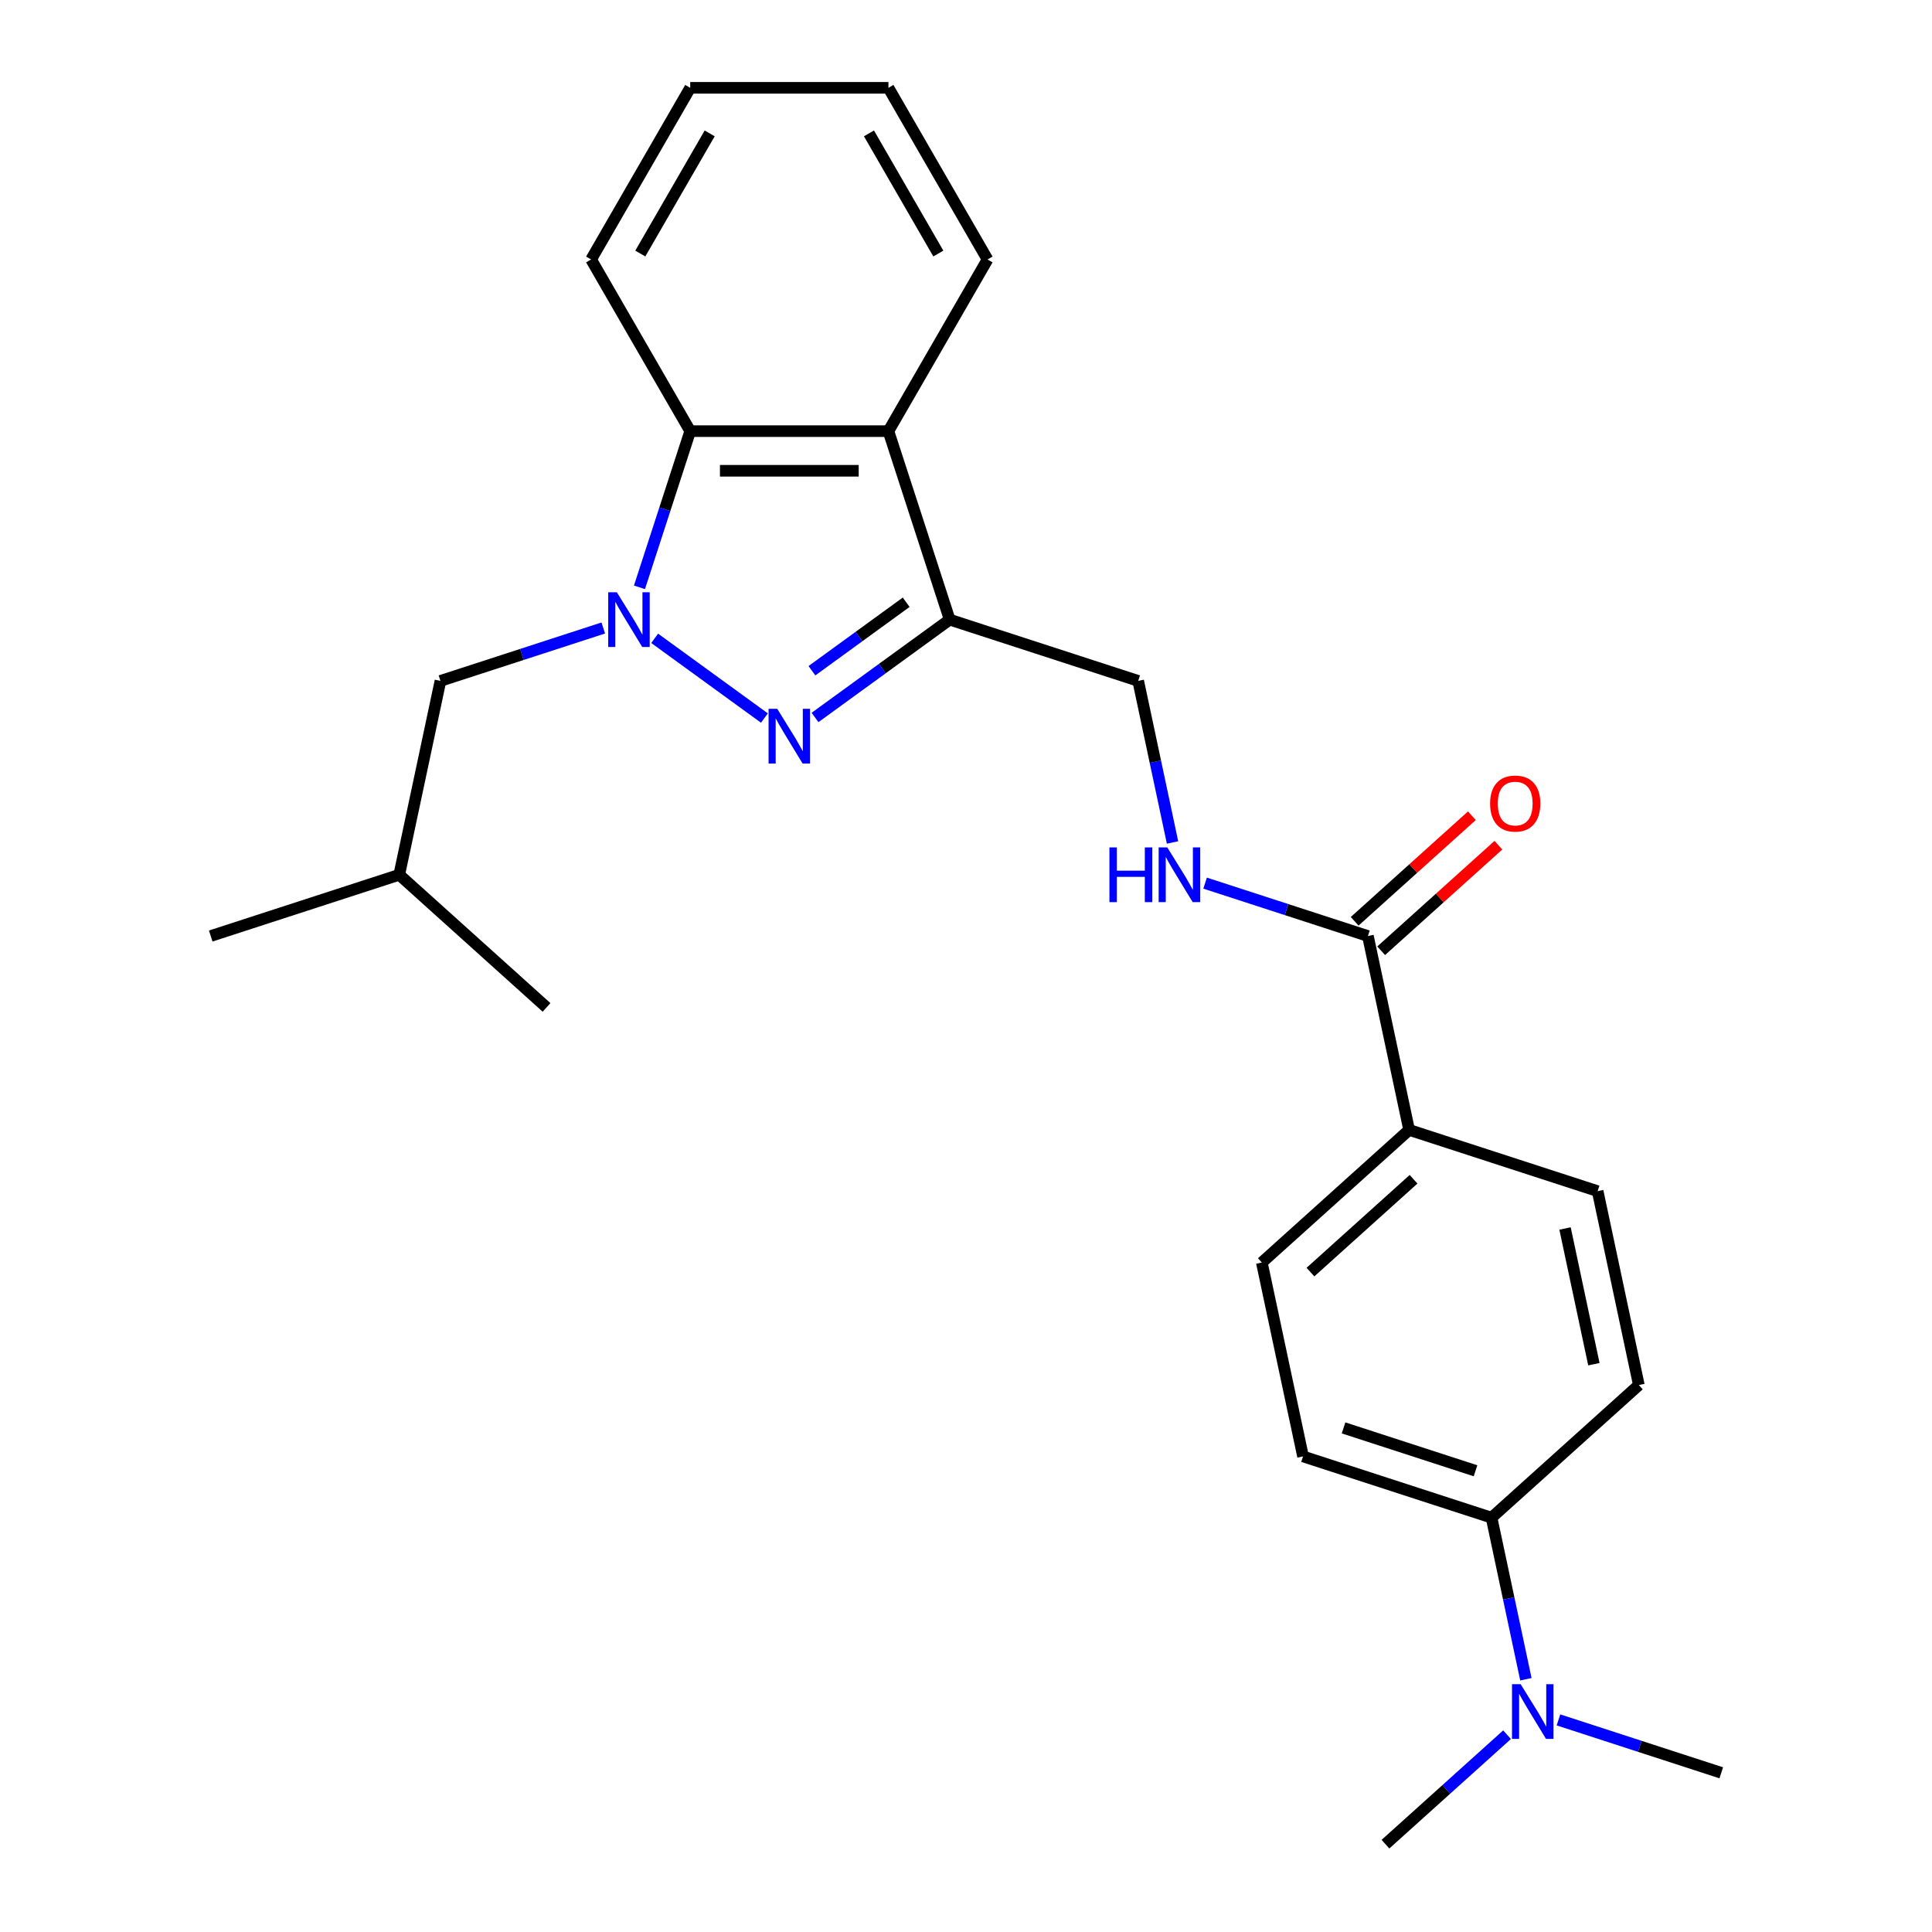 <?xml version='1.0' encoding='iso-8859-1'?>
<svg version='1.1' baseProfile='full'
              xmlns='http://www.w3.org/2000/svg'
                      xmlns:rdkit='http://www.rdkit.org/xml'
                      xmlns:xlink='http://www.w3.org/1999/xlink'
                  xml:space='preserve'
width='1000px' height='1000px' viewBox='0 0 1000 1000'>
<!-- END OF HEADER -->
<rect style='opacity:1.0;fill:#FFFFFF;stroke:none' width='1000' height='1000' x='0' y='0'> </rect>
<path class='bond-0' d='M 338.856,330.393 L 395.659,371.662' style='fill:none;fill-rule:evenodd;stroke:#0000FF;stroke-width:6px;stroke-linecap:butt;stroke-linejoin:miter;stroke-opacity:1' />
<path class='bond-3' d='M 330.986,304.002 L 344.12,263.578' style='fill:none;fill-rule:evenodd;stroke:#0000FF;stroke-width:6px;stroke-linecap:butt;stroke-linejoin:miter;stroke-opacity:1' />
<path class='bond-3' d='M 344.12,263.578 L 357.255,223.153' style='fill:none;fill-rule:evenodd;stroke:#000000;stroke-width:6px;stroke-linecap:butt;stroke-linejoin:miter;stroke-opacity:1' />
<path class='bond-6' d='M 312.247,325.05 L 270.113,338.74' style='fill:none;fill-rule:evenodd;stroke:#0000FF;stroke-width:6px;stroke-linecap:butt;stroke-linejoin:miter;stroke-opacity:1' />
<path class='bond-6' d='M 270.113,338.74 L 227.978,352.43' style='fill:none;fill-rule:evenodd;stroke:#000000;stroke-width:6px;stroke-linecap:butt;stroke-linejoin:miter;stroke-opacity:1' />
<path class='bond-1' d='M 421.857,371.364 L 456.705,346.045' style='fill:none;fill-rule:evenodd;stroke:#0000FF;stroke-width:6px;stroke-linecap:butt;stroke-linejoin:miter;stroke-opacity:1' />
<path class='bond-1' d='M 456.705,346.045 L 491.553,320.727' style='fill:none;fill-rule:evenodd;stroke:#000000;stroke-width:6px;stroke-linecap:butt;stroke-linejoin:miter;stroke-opacity:1' />
<path class='bond-1' d='M 420.251,347.168 L 444.644,329.445' style='fill:none;fill-rule:evenodd;stroke:#0000FF;stroke-width:6px;stroke-linecap:butt;stroke-linejoin:miter;stroke-opacity:1' />
<path class='bond-1' d='M 444.644,329.445 L 469.038,311.722' style='fill:none;fill-rule:evenodd;stroke:#000000;stroke-width:6px;stroke-linecap:butt;stroke-linejoin:miter;stroke-opacity:1' />
<path class='bond-7' d='M 491.553,320.727 L 589.126,352.43' style='fill:none;fill-rule:evenodd;stroke:#000000;stroke-width:6px;stroke-linecap:butt;stroke-linejoin:miter;stroke-opacity:1' />
<path class='bond-25' d='M 491.553,320.727 L 459.849,223.153' style='fill:none;fill-rule:evenodd;stroke:#000000;stroke-width:6px;stroke-linecap:butt;stroke-linejoin:miter;stroke-opacity:1' />
<path class='bond-2' d='M 459.849,223.153 L 357.255,223.153' style='fill:none;fill-rule:evenodd;stroke:#000000;stroke-width:6px;stroke-linecap:butt;stroke-linejoin:miter;stroke-opacity:1' />
<path class='bond-2' d='M 444.46,243.672 L 372.644,243.672' style='fill:none;fill-rule:evenodd;stroke:#000000;stroke-width:6px;stroke-linecap:butt;stroke-linejoin:miter;stroke-opacity:1' />
<path class='bond-16' d='M 459.849,223.153 L 511.147,134.304' style='fill:none;fill-rule:evenodd;stroke:#000000;stroke-width:6px;stroke-linecap:butt;stroke-linejoin:miter;stroke-opacity:1' />
<path class='bond-17' d='M 357.255,223.153 L 305.958,134.304' style='fill:none;fill-rule:evenodd;stroke:#000000;stroke-width:6px;stroke-linecap:butt;stroke-linejoin:miter;stroke-opacity:1' />
<path class='bond-4' d='M 708.03,484.486 L 665.896,470.796' style='fill:none;fill-rule:evenodd;stroke:#000000;stroke-width:6px;stroke-linecap:butt;stroke-linejoin:miter;stroke-opacity:1' />
<path class='bond-4' d='M 665.896,470.796 L 623.762,457.106' style='fill:none;fill-rule:evenodd;stroke:#0000FF;stroke-width:6px;stroke-linecap:butt;stroke-linejoin:miter;stroke-opacity:1' />
<path class='bond-8' d='M 708.03,484.486 L 729.36,584.839' style='fill:none;fill-rule:evenodd;stroke:#000000;stroke-width:6px;stroke-linecap:butt;stroke-linejoin:miter;stroke-opacity:1' />
<path class='bond-11' d='M 714.895,492.11 L 745.234,464.793' style='fill:none;fill-rule:evenodd;stroke:#000000;stroke-width:6px;stroke-linecap:butt;stroke-linejoin:miter;stroke-opacity:1' />
<path class='bond-11' d='M 745.234,464.793 L 775.572,437.476' style='fill:none;fill-rule:evenodd;stroke:#FF0000;stroke-width:6px;stroke-linecap:butt;stroke-linejoin:miter;stroke-opacity:1' />
<path class='bond-11' d='M 701.165,476.862 L 731.504,449.545' style='fill:none;fill-rule:evenodd;stroke:#000000;stroke-width:6px;stroke-linecap:butt;stroke-linejoin:miter;stroke-opacity:1' />
<path class='bond-11' d='M 731.504,449.545 L 761.843,422.227' style='fill:none;fill-rule:evenodd;stroke:#FF0000;stroke-width:6px;stroke-linecap:butt;stroke-linejoin:miter;stroke-opacity:1' />
<path class='bond-5' d='M 606.902,436.058 L 598.014,394.244' style='fill:none;fill-rule:evenodd;stroke:#0000FF;stroke-width:6px;stroke-linecap:butt;stroke-linejoin:miter;stroke-opacity:1' />
<path class='bond-5' d='M 598.014,394.244 L 589.126,352.43' style='fill:none;fill-rule:evenodd;stroke:#000000;stroke-width:6px;stroke-linecap:butt;stroke-linejoin:miter;stroke-opacity:1' />
<path class='bond-18' d='M 227.978,352.43 L 206.648,452.783' style='fill:none;fill-rule:evenodd;stroke:#000000;stroke-width:6px;stroke-linecap:butt;stroke-linejoin:miter;stroke-opacity:1' />
<path class='bond-12' d='M 729.36,584.839 L 826.934,616.542' style='fill:none;fill-rule:evenodd;stroke:#000000;stroke-width:6px;stroke-linecap:butt;stroke-linejoin:miter;stroke-opacity:1' />
<path class='bond-13' d='M 729.36,584.839 L 653.118,653.488' style='fill:none;fill-rule:evenodd;stroke:#000000;stroke-width:6px;stroke-linecap:butt;stroke-linejoin:miter;stroke-opacity:1' />
<path class='bond-13' d='M 731.654,610.385 L 678.284,658.439' style='fill:none;fill-rule:evenodd;stroke:#000000;stroke-width:6px;stroke-linecap:butt;stroke-linejoin:miter;stroke-opacity:1' />
<path class='bond-9' d='M 772.022,785.544 L 674.448,753.84' style='fill:none;fill-rule:evenodd;stroke:#000000;stroke-width:6px;stroke-linecap:butt;stroke-linejoin:miter;stroke-opacity:1' />
<path class='bond-9' d='M 763.726,761.274 L 695.425,739.081' style='fill:none;fill-rule:evenodd;stroke:#000000;stroke-width:6px;stroke-linecap:butt;stroke-linejoin:miter;stroke-opacity:1' />
<path class='bond-10' d='M 772.022,785.544 L 780.909,827.358' style='fill:none;fill-rule:evenodd;stroke:#000000;stroke-width:6px;stroke-linecap:butt;stroke-linejoin:miter;stroke-opacity:1' />
<path class='bond-10' d='M 780.909,827.358 L 789.797,869.171' style='fill:none;fill-rule:evenodd;stroke:#0000FF;stroke-width:6px;stroke-linecap:butt;stroke-linejoin:miter;stroke-opacity:1' />
<path class='bond-27' d='M 772.022,785.544 L 848.264,716.895' style='fill:none;fill-rule:evenodd;stroke:#000000;stroke-width:6px;stroke-linecap:butt;stroke-linejoin:miter;stroke-opacity:1' />
<path class='bond-19' d='M 780.047,897.876 L 748.579,926.211' style='fill:none;fill-rule:evenodd;stroke:#0000FF;stroke-width:6px;stroke-linecap:butt;stroke-linejoin:miter;stroke-opacity:1' />
<path class='bond-19' d='M 748.579,926.211 L 717.11,954.545' style='fill:none;fill-rule:evenodd;stroke:#000000;stroke-width:6px;stroke-linecap:butt;stroke-linejoin:miter;stroke-opacity:1' />
<path class='bond-20' d='M 806.657,890.219 L 848.791,903.91' style='fill:none;fill-rule:evenodd;stroke:#0000FF;stroke-width:6px;stroke-linecap:butt;stroke-linejoin:miter;stroke-opacity:1' />
<path class='bond-20' d='M 848.791,903.91 L 890.925,917.6' style='fill:none;fill-rule:evenodd;stroke:#000000;stroke-width:6px;stroke-linecap:butt;stroke-linejoin:miter;stroke-opacity:1' />
<path class='bond-14' d='M 826.934,616.542 L 848.264,716.895' style='fill:none;fill-rule:evenodd;stroke:#000000;stroke-width:6px;stroke-linecap:butt;stroke-linejoin:miter;stroke-opacity:1' />
<path class='bond-14' d='M 810.063,635.861 L 824.994,706.108' style='fill:none;fill-rule:evenodd;stroke:#000000;stroke-width:6px;stroke-linecap:butt;stroke-linejoin:miter;stroke-opacity:1' />
<path class='bond-15' d='M 653.118,653.488 L 674.448,753.84' style='fill:none;fill-rule:evenodd;stroke:#000000;stroke-width:6px;stroke-linecap:butt;stroke-linejoin:miter;stroke-opacity:1' />
<path class='bond-26' d='M 511.147,134.304 L 459.849,45.455' style='fill:none;fill-rule:evenodd;stroke:#000000;stroke-width:6px;stroke-linecap:butt;stroke-linejoin:miter;stroke-opacity:1' />
<path class='bond-26' d='M 485.682,131.236 L 449.774,69.041' style='fill:none;fill-rule:evenodd;stroke:#000000;stroke-width:6px;stroke-linecap:butt;stroke-linejoin:miter;stroke-opacity:1' />
<path class='bond-24' d='M 305.958,134.304 L 357.255,45.455' style='fill:none;fill-rule:evenodd;stroke:#000000;stroke-width:6px;stroke-linecap:butt;stroke-linejoin:miter;stroke-opacity:1' />
<path class='bond-24' d='M 331.422,131.236 L 367.33,69.041' style='fill:none;fill-rule:evenodd;stroke:#000000;stroke-width:6px;stroke-linecap:butt;stroke-linejoin:miter;stroke-opacity:1' />
<path class='bond-21' d='M 206.648,452.783 L 109.075,484.486' style='fill:none;fill-rule:evenodd;stroke:#000000;stroke-width:6px;stroke-linecap:butt;stroke-linejoin:miter;stroke-opacity:1' />
<path class='bond-22' d='M 206.648,452.783 L 282.89,521.432' style='fill:none;fill-rule:evenodd;stroke:#000000;stroke-width:6px;stroke-linecap:butt;stroke-linejoin:miter;stroke-opacity:1' />
<path class='bond-23' d='M 459.849,45.455 L 357.255,45.455' style='fill:none;fill-rule:evenodd;stroke:#000000;stroke-width:6px;stroke-linecap:butt;stroke-linejoin:miter;stroke-opacity:1' />
<path  class='atom-0' d='M 319.292 306.567
L 328.572 321.567
Q 329.492 323.047, 330.972 325.727
Q 332.452 328.407, 332.532 328.567
L 332.532 306.567
L 336.292 306.567
L 336.292 334.887
L 332.412 334.887
L 322.452 318.487
Q 321.292 316.567, 320.052 314.367
Q 318.852 312.167, 318.492 311.487
L 318.492 334.887
L 314.812 334.887
L 314.812 306.567
L 319.292 306.567
' fill='#0000FF'/>
<path  class='atom-1' d='M 402.292 366.87
L 411.572 381.87
Q 412.492 383.35, 413.972 386.03
Q 415.452 388.71, 415.532 388.87
L 415.532 366.87
L 419.292 366.87
L 419.292 395.19
L 415.412 395.19
L 405.452 378.79
Q 404.292 376.87, 403.052 374.67
Q 401.852 372.47, 401.492 371.79
L 401.492 395.19
L 397.812 395.19
L 397.812 366.87
L 402.292 366.87
' fill='#0000FF'/>
<path  class='atom-6' d='M 574.237 438.623
L 578.077 438.623
L 578.077 450.663
L 592.557 450.663
L 592.557 438.623
L 596.397 438.623
L 596.397 466.943
L 592.557 466.943
L 592.557 453.863
L 578.077 453.863
L 578.077 466.943
L 574.237 466.943
L 574.237 438.623
' fill='#0000FF'/>
<path  class='atom-6' d='M 604.197 438.623
L 613.477 453.623
Q 614.397 455.103, 615.877 457.783
Q 617.357 460.463, 617.437 460.623
L 617.437 438.623
L 621.197 438.623
L 621.197 466.943
L 617.317 466.943
L 607.357 450.543
Q 606.197 448.623, 604.957 446.423
Q 603.757 444.223, 603.397 443.543
L 603.397 466.943
L 599.717 466.943
L 599.717 438.623
L 604.197 438.623
' fill='#0000FF'/>
<path  class='atom-11' d='M 787.092 871.736
L 796.372 886.736
Q 797.292 888.216, 798.772 890.896
Q 800.252 893.576, 800.332 893.736
L 800.332 871.736
L 804.092 871.736
L 804.092 900.056
L 800.212 900.056
L 790.252 883.656
Q 789.092 881.736, 787.852 879.536
Q 786.652 877.336, 786.292 876.656
L 786.292 900.056
L 782.612 900.056
L 782.612 871.736
L 787.092 871.736
' fill='#0000FF'/>
<path  class='atom-12' d='M 771.272 415.917
Q 771.272 409.117, 774.632 405.317
Q 777.992 401.517, 784.272 401.517
Q 790.552 401.517, 793.912 405.317
Q 797.272 409.117, 797.272 415.917
Q 797.272 422.797, 793.872 426.717
Q 790.472 430.597, 784.272 430.597
Q 778.032 430.597, 774.632 426.717
Q 771.272 422.837, 771.272 415.917
M 784.272 427.397
Q 788.592 427.397, 790.912 424.517
Q 793.272 421.597, 793.272 415.917
Q 793.272 410.357, 790.912 407.557
Q 788.592 404.717, 784.272 404.717
Q 779.952 404.717, 777.592 407.517
Q 775.272 410.317, 775.272 415.917
Q 775.272 421.637, 777.592 424.517
Q 779.952 427.397, 784.272 427.397
' fill='#FF0000'/>
</svg>
